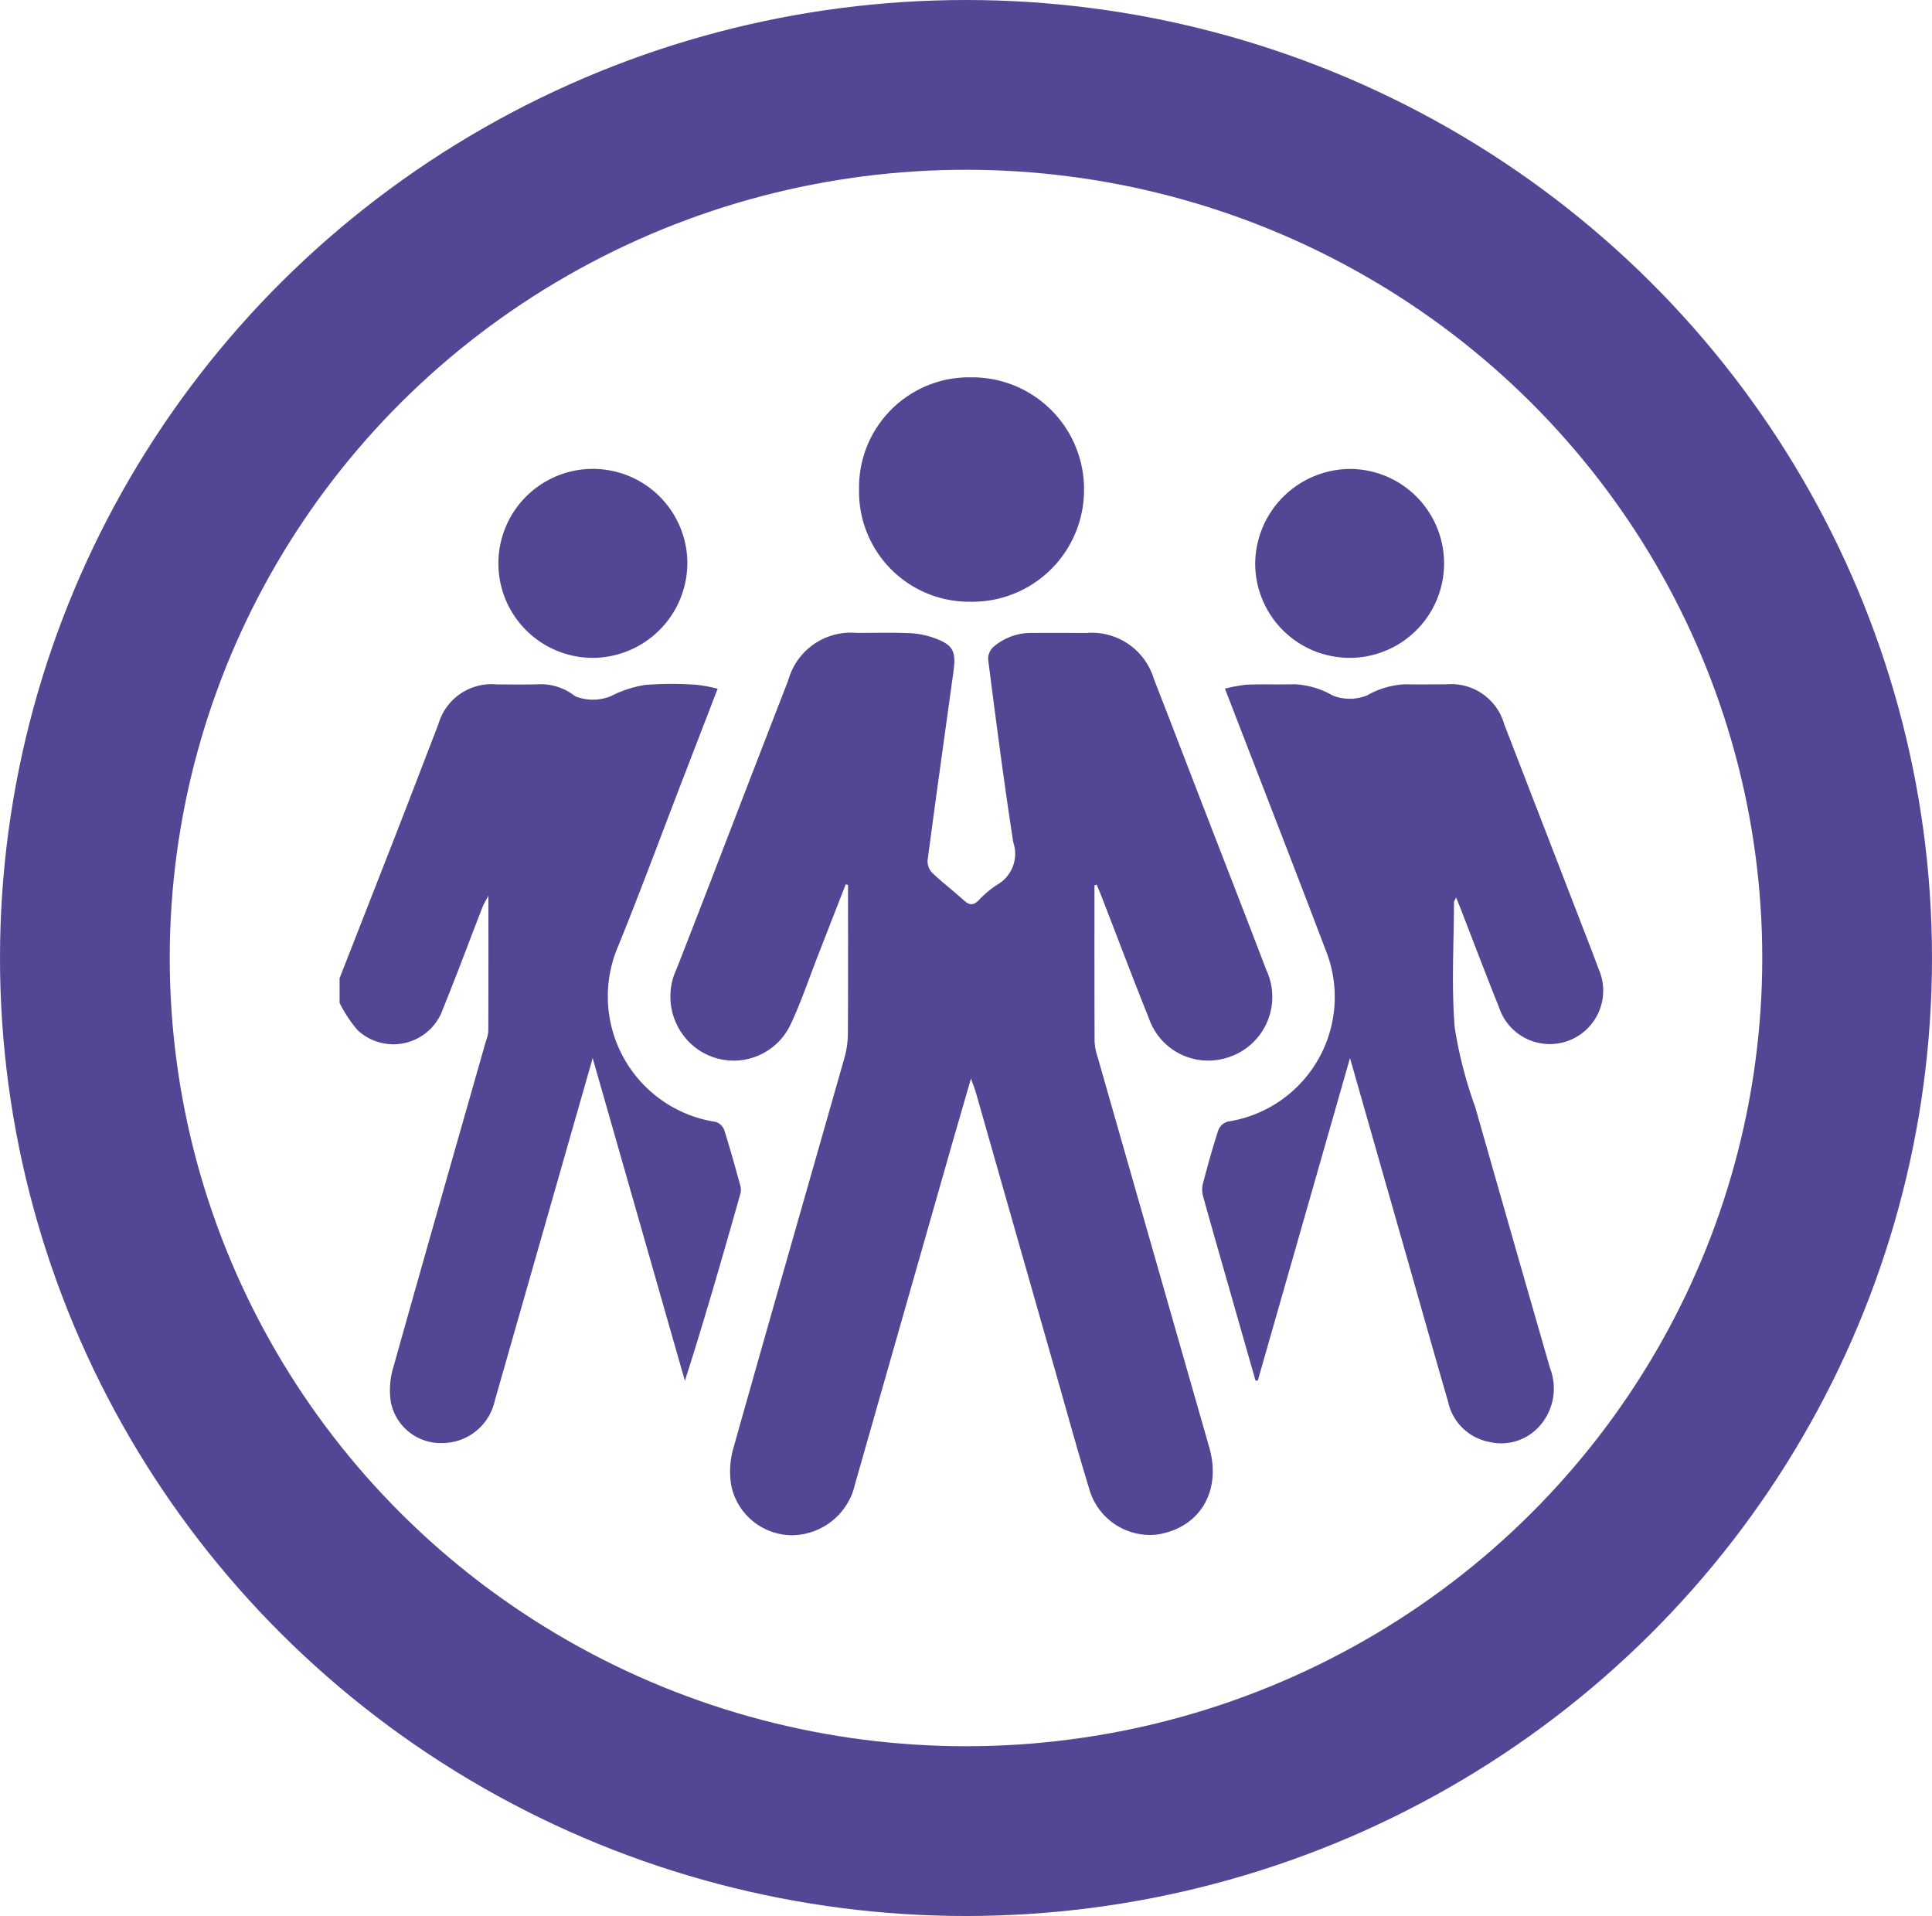 <svg id="icon_equipe" xmlns="http://www.w3.org/2000/svg" width="113.82" height="112.864" viewBox="0 0 113.82 112.864">
  <g id="Grupo_5011" data-name="Grupo 5011" transform="translate(20.006 22.228)">
    <path id="Caminho_7761" data-name="Caminho 7761" d="M0,57.093q1.671-4.27,3.342-8.542c.832-2.137,1.65-4.279,2.478-6.419a3.252,3.252,0,0,1,3.427-2.346c.8,0,1.6.018,2.4-.005a3.242,3.242,0,0,1,2.227.7A2.777,2.777,0,0,0,16,40.469a6.668,6.668,0,0,1,2.013-.654,20.853,20.853,0,0,1,2.976-.011,9.05,9.05,0,0,1,1.284.236l-2.005,5.2c-1.286,3.333-2.522,6.687-3.87,10a7.477,7.477,0,0,0,5.762,10.317.793.793,0,0,1,.5.479c.345,1.08.645,2.175.947,3.268a.95.95,0,0,1,.005.488c-1.041,3.667-2.089,7.331-3.269,11.016C18.553,74.539,16.761,68.273,14.91,61.8c-.6,2.106-1.148,4.012-1.692,5.917Q11.18,74.85,9.142,81.985a3.172,3.172,0,0,1-3.089,2.489A2.994,2.994,0,0,1,3.02,82.061,4.66,4.66,0,0,1,3.17,80C4.966,73.592,6.8,67.19,8.625,60.784a2.18,2.18,0,0,0,.137-.561c.009-2.587.006-5.174.006-7.989-.18.337-.274.478-.334.632-.779,2-1.524,4.019-2.335,6.008a3.089,3.089,0,0,1-5.04,1.277A7.852,7.852,0,0,1,0,58.547V57.093" transform="translate(0 -21.698)" fill="#514794"/>
    <path id="Caminho_7762" data-name="Caminho 7762" d="M67.9,47.989c0,3.075-.005,6.151.008,9.226a3.486,3.486,0,0,0,.184.918q3.282,11.487,6.571,22.973c.74,2.588-.559,4.749-3.072,5.137A3.724,3.724,0,0,1,67.576,83.5c-.7-2.286-1.328-4.59-1.984-6.888Q63.248,68.4,60.907,60.183c-.056-.2-.138-.39-.283-.8-.469,1.624-.883,3.043-1.289,4.464q-2.772,9.713-5.541,19.427a3.847,3.847,0,0,1-3.717,3.01A3.678,3.678,0,0,1,46.5,83.342a5.012,5.012,0,0,1,.133-2.207c2.158-7.666,4.362-15.32,6.54-22.982a5.416,5.416,0,0,0,.2-1.423c.018-2.689.009-5.378.009-8.067V47.97l-.138-.025q-.807,2.073-1.616,4.145c-.546,1.393-1.017,2.823-1.662,4.17a3.7,3.7,0,0,1-6.319.532,3.8,3.8,0,0,1-.371-3.854C44.652,49.43,46,45.911,47.353,42.4q1.253-3.243,2.51-6.485a3.824,3.824,0,0,1,4.025-2.785c1.017,0,2.036-.026,3.052.011a4.993,4.993,0,0,1,1.415.254c1.2.412,1.41.775,1.24,2-.512,3.711-1.035,7.421-1.526,11.135a.99.99,0,0,0,.272.733c.595.568,1.254,1.066,1.863,1.62.307.279.543.325.858.016a6.007,6.007,0,0,1,1.107-.936,2.092,2.092,0,0,0,.949-2.492C62.56,41.889,62.1,38.292,61.636,34.7a.954.954,0,0,1,.28-.716,3.4,3.4,0,0,1,2.331-.851c1.066-.006,2.132,0,3.2,0a3.817,3.817,0,0,1,3.948,2.692c1,2.565,1.983,5.136,2.975,7.7,1.218,3.153,2.449,6.3,3.653,9.46a3.739,3.739,0,0,1-2.417,5.2,3.693,3.693,0,0,1-4.5-2.356c-.947-2.352-1.839-4.725-2.756-7.089-.1-.262-.213-.521-.319-.78l-.129.034" transform="translate(-23.428 -18.077)" fill="#514794"/>
    <path id="Caminho_7763" data-name="Caminho 7763" d="M113.221,40.061a9.252,9.252,0,0,1,1.28-.234c.943-.035,1.889,0,2.834-.024a5.015,5.015,0,0,1,2.243.665,2.71,2.71,0,0,0,2.022-.011,4.974,4.974,0,0,1,2.248-.654c.8.022,1.6,0,2.4.005a3.247,3.247,0,0,1,3.427,2.35q2.248,5.809,4.492,11.621c.357.924.72,1.845,1.06,2.775a3.148,3.148,0,1,1-5.862,2.271c-.783-1.949-1.525-3.914-2.286-5.872-.066-.169-.136-.337-.238-.589-.074.156-.124.213-.125.269-.006,2.471-.159,4.954.045,7.408a25.364,25.364,0,0,0,1.212,4.685q2.19,7.695,4.407,15.382a3.318,3.318,0,0,1-.484,3.224,3.025,3.025,0,0,1-3.116,1.1,3.07,3.07,0,0,1-2.41-2.357c-.792-2.736-1.565-5.476-2.346-8.215l-3.435-12.039-5.432,19-.133,0q-.739-2.585-1.477-5.17c-.536-1.88-1.078-3.759-1.6-5.642a1.538,1.538,0,0,1-.03-.761c.28-1.074.578-2.145.922-3.2a.859.859,0,0,1,.56-.486A7.422,7.422,0,0,0,119.132,55.4c-1.85-4.876-3.747-9.734-5.624-14.6l-.287-.742" transform="translate(-61.063 -21.724)" fill="#514794"/>
    <path id="Caminho_7764" data-name="Caminho 7764" d="M80.634,6.644a6.586,6.586,0,0,1-6.711,6.575A6.487,6.487,0,0,1,67.38,6.577,6.484,6.484,0,0,1,73.989,0a6.588,6.588,0,0,1,6.645,6.643" transform="translate(-36.776 -0.001)" fill="#514794"/>
    <path id="Caminho_7765" data-name="Caminho 7765" d="M124.345,11.88a5.564,5.564,0,1,1-5.584,5.583,5.624,5.624,0,0,1,5.584-5.583" transform="translate(-64.82 -6.485)" fill="#514794"/>
    <path id="Caminho_7766" data-name="Caminho 7766" d="M26.11,23a5.566,5.566,0,1,1,5.579-5.578A5.6,5.6,0,0,1,26.11,23" transform="translate(-11.201 -6.476)" fill="#514794"/>
  </g>
  <g id="Elipse_25" data-name="Elipse 25" fill="none" stroke="#514794" stroke-width="10">
    <ellipse cx="56.91" cy="56.432" rx="56.91" ry="56.432" stroke="none"/>
    <ellipse cx="56.91" cy="56.432" rx="51.91" ry="51.432" fill="none"/>
  </g>
</svg>
